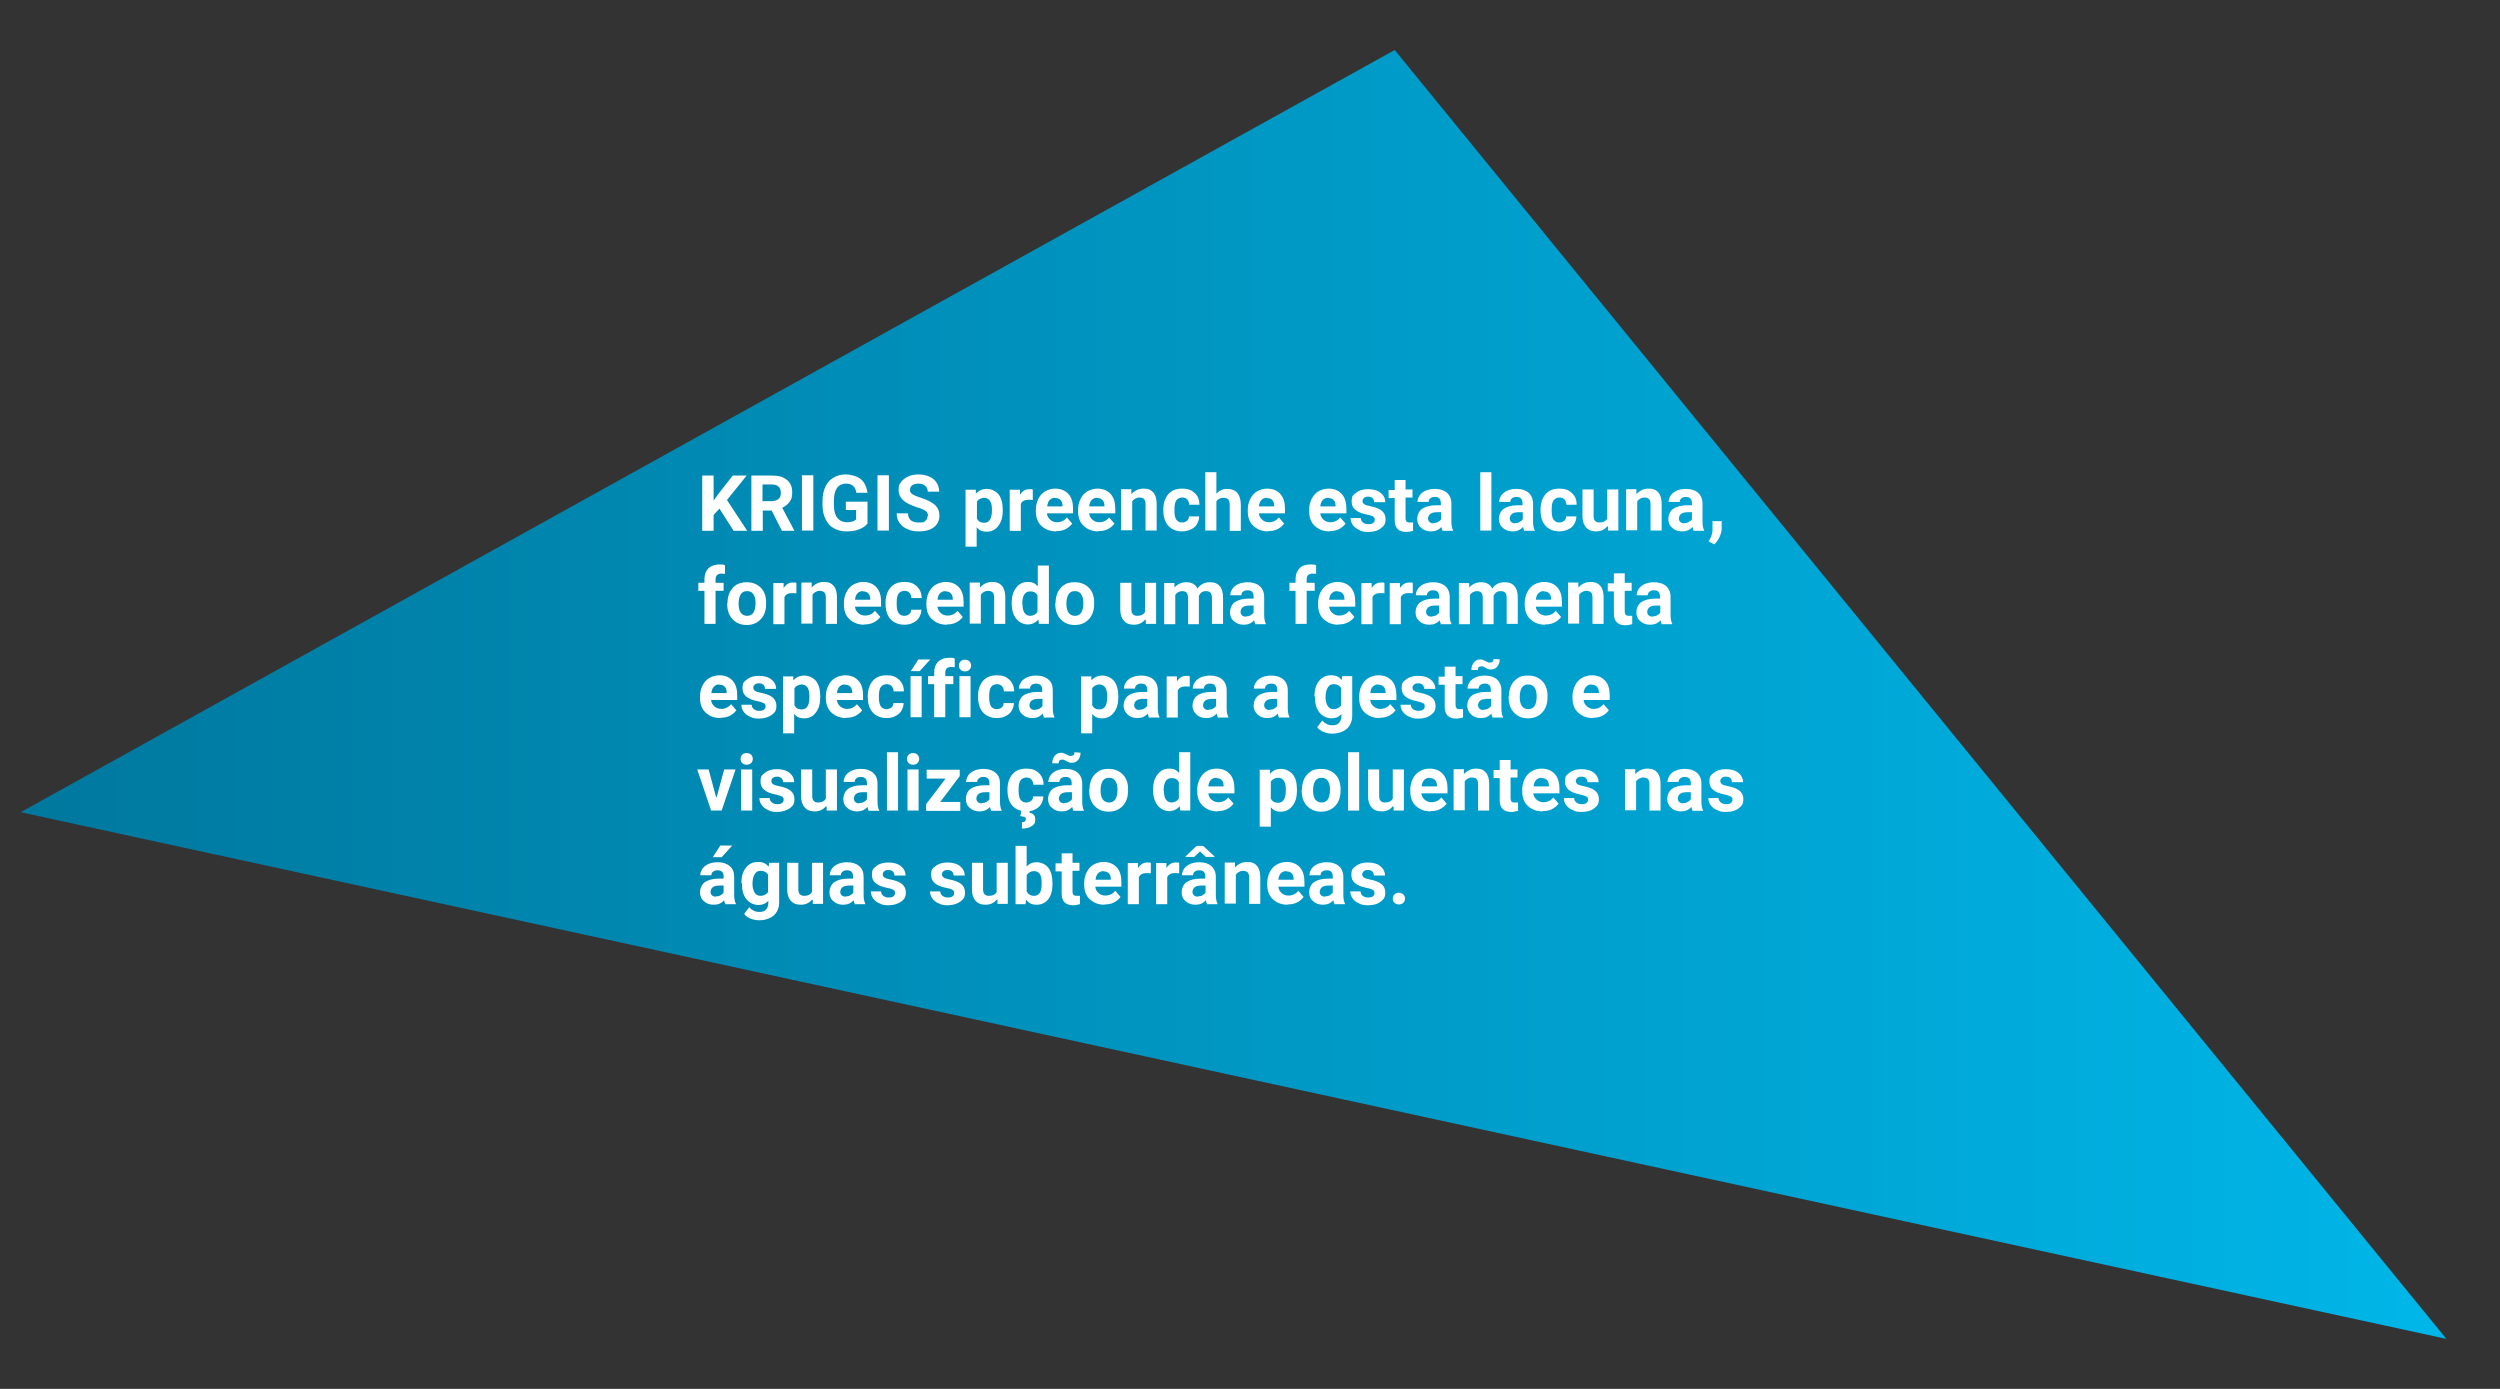 <?xml version="1.0" encoding="UTF-8"?>
<svg id="Calque_1" xmlns="http://www.w3.org/2000/svg" xmlns:xlink="http://www.w3.org/1999/xlink" version="1.1" viewBox="0 0 900 500">
  <rect x="0" y="0" width="900" height="500" fill="#333333" stroke="none"/>
  <!-- Generator: Adobe Illustrator 29.0.0, SVG Export Plug-In . SVG Version: 2.1.0 Build 186)  -->
  <defs>
    <style>
      .st0 {
        fill: #fff;
      }

      .st1 {
        fill: url(#Dégradé_sans_nom);
      }
    </style>
    <linearGradient id="Dégradé_sans_nom" data-name="Dégradé sans nom" x1="7.4" y1="-76" x2="880.7" y2="-76" gradientTransform="translate(0 326)" gradientUnits="userSpaceOnUse">
      <stop offset="0" stop-color="#00789e"/>
      <stop offset="1" stop-color="#00b6e8"/>
    </linearGradient>
  </defs>
  <polygon class="st1" points="502.1 18 7.4 292.4 880.7 482 502.1 18"/>
  <g>
    <path class="st0" d="M259,183.1l-2.1,2.3v5.7h-4.1v-19.9h4.1v9l1.8-2.5,5.1-6.5h5l-7.1,8.8,7.3,11.1h-4.9l-5.1-8Z"/>
    <path class="st0" d="M277.9,183.8h-3.3v7.3h-4.1v-19.9h7.4c2.4,0,4.2.5,5.4,1.6,1.3,1,1.9,2.5,1.9,4.4s-.3,2.5-.9,3.4c-.6.9-1.5,1.6-2.7,2.2l4.3,8.1v.2h-4.4l-3.7-7.3ZM274.6,180.4h3.3c1,0,1.8-.3,2.4-.8.6-.5.8-1.2.8-2.2s-.3-1.7-.8-2.2c-.5-.5-1.4-.8-2.5-.8h-3.3v6Z"/>
    <path class="st0" d="M292.8,191h-4.1v-19.9h4.1v19.9Z"/>
    <path class="st0" d="M312.3,188.5c-.7.9-1.8,1.6-3.1,2.1-1.3.5-2.8.7-4.5.7s-3.2-.4-4.5-1.1-2.3-1.8-3-3.3c-.7-1.4-1.1-3.1-1.1-5v-1.4c0-2,.3-3.7,1-5.2.7-1.5,1.6-2.6,2.9-3.3,1.3-.8,2.7-1.2,4.4-1.2s4.2.6,5.5,1.7c1.3,1.1,2.1,2.8,2.4,4.9h-4c-.2-1.1-.6-2-1.2-2.5-.6-.5-1.5-.8-2.6-.8s-2.5.5-3.2,1.6c-.7,1-1.1,2.6-1.1,4.7v1.3c0,2.1.4,3.7,1.2,4.7s2,1.6,3.5,1.6,2.6-.3,3.3-1v-3.4h-3.7v-3h7.8v7.9Z"/>
    <path class="st0" d="M320,191h-4.1v-19.9h4.1v19.9Z"/>
    <path class="st0" d="M334.1,185.8c0-.8-.3-1.4-.8-1.8-.5-.4-1.5-.9-3-1.3-1.4-.5-2.5-.9-3.4-1.4-2.3-1.2-3.4-2.9-3.4-4.9s.3-2,.9-2.9c.6-.8,1.5-1.5,2.6-2,1.1-.5,2.4-.7,3.8-.7s2.7.3,3.8.8c1.1.5,2,1.2,2.6,2.2.6.9.9,2,.9,3.2h-4.1c0-.9-.3-1.6-.9-2.1s-1.4-.8-2.4-.8-1.8.2-2.3.6c-.6.4-.8,1-.8,1.7s.3,1.2,1,1.6c.7.4,1.6.8,2.9,1.2,2.3.7,4,1.6,5.1,2.6s1.6,2.3,1.6,3.9-.7,3.1-2,4.1c-1.3,1-3.1,1.5-5.3,1.5s-2.9-.3-4.2-.8-2.2-1.3-2.9-2.3c-.7-1-1-2.1-1-3.4h4.1c0,2.2,1.3,3.3,3.9,3.3s1.7-.2,2.3-.6.8-1,.8-1.7Z"/>
    <path class="st0" d="M361,183.8c0,2.3-.5,4.1-1.6,5.5-1,1.4-2.4,2.1-4.2,2.1s-2.7-.5-3.6-1.6v7h-4v-20.5h3.7v1.4c1.1-1.1,2.3-1.7,3.9-1.7s3.2.7,4.3,2c1,1.3,1.5,3.2,1.5,5.6v.2ZM357.1,183.5c0-1.4-.2-2.4-.7-3.2-.5-.7-1.2-1.1-2.1-1.1s-2.1.5-2.6,1.4v6.1c.5,1,1.3,1.5,2.6,1.5,1.9,0,2.8-1.5,2.8-4.6Z"/>
    <path class="st0" d="M371.8,180c-.5,0-1-.1-1.4-.1-1.5,0-2.5.5-2.9,1.5v9.7h-4v-14.8h3.7v1.8c.9-1.4,2-2,3.4-2s.8,0,1.2.2v3.8Z"/>
    <path class="st0" d="M380.2,191.3c-2.2,0-3.9-.7-5.3-2-1.4-1.3-2-3.1-2-5.3v-.4c0-1.5.3-2.8.9-4,.6-1.2,1.4-2.1,2.4-2.7,1.1-.6,2.3-1,3.6-1,2,0,3.6.6,4.8,1.9,1.2,1.3,1.7,3.1,1.7,5.4v1.6h-9.4c.1,1,.5,1.7,1.2,2.3.6.6,1.5.9,2.4.9,1.5,0,2.7-.6,3.6-1.7l1.9,2.2c-.6.8-1.4,1.5-2.4,2s-2.1.7-3.4.7ZM379.8,179.2c-.8,0-1.4.3-1.9.8-.5.5-.8,1.3-.9,2.3h5.5v-.3c0-.9-.3-1.6-.7-2-.5-.5-1.1-.7-1.9-.7Z"/>
    <path class="st0" d="M395.4,191.3c-2.2,0-3.9-.7-5.3-2-1.4-1.3-2-3.1-2-5.3v-.4c0-1.5.3-2.8.9-4,.6-1.2,1.4-2.1,2.4-2.7,1.1-.6,2.3-1,3.6-1,2,0,3.6.6,4.8,1.9,1.2,1.3,1.7,3.1,1.7,5.4v1.6h-9.4c.1,1,.5,1.7,1.2,2.3.6.6,1.5.9,2.4.9,1.5,0,2.7-.6,3.6-1.7l1.9,2.2c-.6.8-1.4,1.5-2.4,2s-2.1.7-3.4.7ZM394.9,179.2c-.8,0-1.4.3-1.9.8-.5.5-.8,1.3-.9,2.3h5.5v-.3c0-.9-.3-1.6-.7-2-.5-.5-1.1-.7-1.9-.7Z"/>
    <path class="st0" d="M407.3,176.2v1.7c1.2-1.3,2.6-2,4.4-2s2.7.5,3.5,1.4c.8.9,1.2,2.3,1.2,4.1v9.6h-4v-9.5c0-.8-.2-1.4-.5-1.8-.4-.4-1-.6-1.8-.6s-1.9.5-2.5,1.4v10.4h-4v-14.8h3.7Z"/>
    <path class="st0" d="M425.5,188.1c.7,0,1.3-.2,1.8-.6.5-.4.7-.9.7-1.6h3.7c0,1-.3,1.9-.8,2.8s-1.3,1.5-2.2,1.9-2,.7-3.1.7c-2.1,0-3.8-.7-5-2-1.2-1.3-1.8-3.2-1.8-5.6v-.3c0-2.3.6-4.1,1.8-5.5,1.2-1.4,2.9-2,5-2s3.3.5,4.5,1.6,1.7,2.5,1.7,4.2h-3.7c0-.8-.3-1.4-.7-1.9s-1.1-.7-1.8-.7-1.6.3-2.1,1-.7,1.8-.7,3.3v.4c0,1.5.2,2.6.7,3.3s1.2,1,2.1,1Z"/>
    <path class="st0" d="M437.8,177.9c1-1.3,2.4-1.9,4-1.9,3.2,0,4.8,1.9,4.9,5.6v9.5h-4v-9.4c0-.8-.2-1.5-.5-1.9-.4-.4-1-.6-1.8-.6s-2,.4-2.5,1.3v10.5h-4v-21h4v7.8Z"/>
    <path class="st0" d="M456.5,191.3c-2.2,0-3.9-.7-5.3-2-1.4-1.3-2-3.1-2-5.3v-.4c0-1.5.3-2.8.9-4,.6-1.2,1.4-2.1,2.4-2.7,1.1-.6,2.3-1,3.6-1,2,0,3.6.6,4.8,1.9,1.2,1.3,1.7,3.1,1.7,5.4v1.6h-9.4c.1,1,.5,1.7,1.2,2.3.6.6,1.5.9,2.4.9,1.5,0,2.7-.6,3.6-1.7l1.9,2.2c-.6.8-1.4,1.5-2.4,2s-2.1.7-3.4.7ZM456,179.2c-.8,0-1.4.3-1.9.8-.5.5-.8,1.3-.9,2.3h5.5v-.3c0-.9-.3-1.6-.7-2-.5-.5-1.1-.7-1.9-.7Z"/>
    <path class="st0" d="M478.6,191.3c-2.2,0-3.9-.7-5.3-2-1.4-1.3-2-3.1-2-5.3v-.4c0-1.5.3-2.8.9-4,.6-1.2,1.4-2.1,2.4-2.7,1.1-.6,2.3-1,3.6-1,2,0,3.6.6,4.8,1.9,1.2,1.3,1.7,3.1,1.7,5.4v1.6h-9.4c.1,1,.5,1.7,1.2,2.3.6.6,1.5.9,2.4.9,1.5,0,2.7-.6,3.6-1.7l1.9,2.2c-.6.8-1.4,1.5-2.4,2s-2.1.7-3.4.7ZM478.1,179.2c-.8,0-1.4.3-1.9.8-.5.5-.8,1.3-.9,2.3h5.5v-.3c0-.9-.3-1.6-.7-2-.5-.5-1.1-.7-1.9-.7Z"/>
    <path class="st0" d="M494.9,187c0-.5-.2-.9-.7-1.1-.5-.3-1.2-.5-2.3-.7-3.5-.7-5.3-2.2-5.3-4.5s.5-2.4,1.6-3.3c1.1-.9,2.5-1.3,4.3-1.3s3.4.4,4.5,1.3c1.1.9,1.7,2,1.7,3.4h-4c0-.6-.2-1-.5-1.4s-.9-.6-1.7-.6-1.2.2-1.5.5-.5.7-.5,1.1.2.8.6,1.1c.4.3,1.1.5,2.1.7,1,.2,1.8.4,2.5.7,2.1.8,3.1,2.1,3.1,4s-.6,2.4-1.7,3.3-2.7,1.3-4.5,1.3-2.3-.2-3.3-.7-1.7-1-2.3-1.8c-.5-.8-.8-1.6-.8-2.5h3.7c0,.7.3,1.2.8,1.6.5.4,1.1.6,1.9.6s1.3-.1,1.7-.4.6-.7.6-1.1Z"/>
    <path class="st0" d="M506,172.6v3.6h2.5v2.9h-2.5v7.4c0,.5.1.9.3,1.2.2.2.6.4,1.2.4s.8,0,1.2,0v3c-.8.2-1.6.4-2.4.4-2.8,0-4.2-1.4-4.2-4.2v-8h-2.2v-2.9h2.2v-3.6h4Z"/>
    <path class="st0" d="M519.3,191c-.2-.4-.3-.8-.4-1.3-1,1.1-2.2,1.6-3.7,1.6s-2.7-.4-3.6-1.3c-1-.8-1.4-1.9-1.4-3.2s.6-2.8,1.7-3.6c1.2-.8,2.8-1.3,5-1.3h1.8v-.8c0-.7-.2-1.2-.5-1.6s-.9-.6-1.7-.6-1.2.2-1.6.5c-.4.3-.6.8-.6,1.3h-4c0-.9.3-1.6.8-2.4.5-.7,1.3-1.3,2.2-1.7,1-.4,2.1-.6,3.3-.6,1.8,0,3.3.5,4.3,1.4s1.6,2.2,1.6,3.9v6.4c0,1.4.2,2.5.6,3.2v.2h-4ZM516.1,188.3c.6,0,1.1-.1,1.6-.4s.9-.6,1.1-1v-2.5h-1.5c-2,0-3,.7-3.2,2.1v.2c0,.5.2.9.5,1.2.3.3.8.5,1.4.5Z"/>
    <path class="st0" d="M536.9,191h-4v-21h4v21Z"/>
    <path class="st0" d="M548.7,191c-.2-.4-.3-.8-.4-1.3-1,1.1-2.2,1.6-3.7,1.6s-2.7-.4-3.6-1.3c-1-.8-1.4-1.9-1.4-3.2s.6-2.8,1.7-3.6c1.2-.8,2.8-1.3,5-1.3h1.8v-.8c0-.7-.2-1.2-.5-1.6s-.9-.6-1.7-.6-1.2.2-1.6.5c-.4.3-.6.8-.6,1.3h-4c0-.9.3-1.6.8-2.4.5-.7,1.3-1.3,2.2-1.7,1-.4,2.1-.6,3.3-.6,1.8,0,3.3.5,4.3,1.4s1.6,2.2,1.6,3.9v6.4c0,1.4.2,2.5.6,3.2v.2h-4ZM545.5,188.3c.6,0,1.1-.1,1.6-.4s.9-.6,1.1-1v-2.5h-1.5c-2,0-3,.7-3.2,2.1v.2c0,.5.2.9.5,1.2.3.3.8.5,1.4.5Z"/>
    <path class="st0" d="M561.3,188.1c.7,0,1.3-.2,1.8-.6.5-.4.7-.9.7-1.6h3.7c0,1-.3,1.9-.8,2.8s-1.3,1.5-2.2,1.9-2,.7-3.1.7c-2.1,0-3.8-.7-5-2-1.2-1.3-1.8-3.2-1.8-5.6v-.3c0-2.3.6-4.1,1.8-5.5,1.2-1.4,2.9-2,5-2s3.3.5,4.5,1.6,1.7,2.5,1.7,4.2h-3.7c0-.8-.3-1.4-.7-1.9s-1.1-.7-1.8-.7-1.6.3-2.1,1-.7,1.8-.7,3.3v.4c0,1.5.2,2.6.7,3.3s1.2,1,2.1,1Z"/>
    <path class="st0" d="M578.6,189.5c-1,1.2-2.3,1.8-4,1.8s-2.8-.5-3.6-1.4c-.8-.9-1.3-2.2-1.3-4v-9.7h4v9.6c0,1.5.7,2.3,2.1,2.3s2.3-.5,2.8-1.4v-10.5h4v14.8h-3.7v-1.5Z"/>
    <path class="st0" d="M589.1,176.2v1.7c1.2-1.3,2.6-2,4.4-2s2.7.5,3.5,1.4c.8.9,1.2,2.3,1.2,4.1v9.6h-4v-9.5c0-.8-.2-1.4-.5-1.8-.4-.4-1-.6-1.8-.6s-1.9.5-2.5,1.4v10.4h-4v-14.8h3.7Z"/>
    <path class="st0" d="M609.7,191c-.2-.4-.3-.8-.4-1.3-1,1.1-2.2,1.6-3.7,1.6s-2.7-.4-3.6-1.3c-1-.8-1.4-1.9-1.4-3.2s.6-2.8,1.7-3.6c1.2-.8,2.8-1.3,5-1.3h1.8v-.8c0-.7-.2-1.2-.5-1.6s-.9-.6-1.7-.6-1.2.2-1.6.5c-.4.3-.6.8-.6,1.3h-4c0-.9.3-1.6.8-2.4.5-.7,1.3-1.3,2.2-1.7,1-.4,2.1-.6,3.3-.6,1.8,0,3.3.5,4.3,1.4s1.6,2.2,1.6,3.9v6.4c0,1.4.2,2.5.6,3.2v.2h-4ZM606.4,188.3c.6,0,1.1-.1,1.6-.4s.9-.6,1.1-1v-2.5h-1.5c-2,0-3,.7-3.2,2.1v.2c0,.5.2.9.5,1.2.3.3.8.5,1.4.5Z"/>
    <path class="st0" d="M617.2,196l-2.1-1.1.5-.9c.6-1.1.9-2.2.9-3.3v-3.1h3.3v2.7c0,1-.3,2-.8,3.1-.5,1-1.1,1.9-1.9,2.6Z"/>
    <path class="st0" d="M253.6,224.6v-11.9h-2.2v-2.9h2.2v-1.3c0-1.7.5-2.9,1.4-3.9,1-.9,2.3-1.4,4-1.4s1.2,0,2,.3v3.1c-.4,0-.8-.1-1.2-.1-1.5,0-2.2.7-2.2,2.1v1.2h2.9v2.9h-2.9v11.9h-4Z"/>
    <path class="st0" d="M261.9,217.1c0-1.5.3-2.8.8-3.9.6-1.1,1.4-2,2.4-2.7,1.1-.6,2.3-.9,3.7-.9,2,0,3.6.6,4.9,1.8,1.3,1.2,2,2.9,2.1,5v1c0,2.3-.6,4.1-1.9,5.5-1.3,1.4-3,2.1-5.1,2.1s-3.8-.7-5.1-2.1-1.9-3.2-1.9-5.6v-.2ZM265.9,217.4c0,1.4.3,2.5.8,3.2.5.7,1.3,1.1,2.3,1.1s1.7-.4,2.2-1.1c.5-.7.8-1.9.8-3.5s-.3-2.4-.8-3.2c-.5-.8-1.3-1.1-2.3-1.1s-1.7.4-2.2,1.1c-.5.8-.8,1.9-.8,3.5Z"/>
    <path class="st0" d="M286.7,213.6c-.5,0-1-.1-1.4-.1-1.5,0-2.5.5-2.9,1.5v9.7h-4v-14.8h3.7v1.8c.9-1.4,2-2,3.4-2s.8,0,1.2.2v3.8Z"/>
    <path class="st0" d="M292.2,209.8v1.7c1.2-1.3,2.6-2,4.4-2s2.7.5,3.5,1.4c.8.9,1.2,2.3,1.2,4.1v9.6h-4v-9.5c0-.8-.2-1.4-.5-1.8-.4-.4-1-.6-1.8-.6s-1.9.5-2.5,1.4v10.4h-4v-14.8h3.7Z"/>
    <path class="st0" d="M311.1,224.9c-2.2,0-3.9-.7-5.3-2-1.4-1.3-2-3.1-2-5.3v-.4c0-1.5.3-2.8.9-4,.6-1.2,1.4-2.1,2.4-2.7,1.1-.6,2.3-1,3.6-1,2,0,3.6.6,4.8,1.9,1.2,1.3,1.7,3.1,1.7,5.4v1.6h-9.4c.1,1,.5,1.7,1.2,2.3.6.6,1.5.9,2.4.9,1.5,0,2.7-.6,3.6-1.7l1.9,2.2c-.6.8-1.4,1.5-2.4,2s-2.1.7-3.4.7ZM310.6,212.8c-.8,0-1.4.3-1.9.8-.5.5-.8,1.3-.9,2.3h5.5v-.3c0-.9-.3-1.6-.7-2-.5-.5-1.1-.7-1.9-.7Z"/>
    <path class="st0" d="M325.5,221.7c.7,0,1.3-.2,1.8-.6.5-.4.7-.9.7-1.6h3.7c0,1-.3,1.9-.8,2.8-.5.8-1.3,1.5-2.2,1.9-.9.5-2,.7-3.1.7-2.1,0-3.8-.7-5-2-1.2-1.3-1.8-3.2-1.8-5.6v-.3c0-2.3.6-4.1,1.8-5.5,1.2-1.4,2.9-2,5-2s3.3.5,4.5,1.6c1.1,1.1,1.7,2.5,1.7,4.2h-3.7c0-.8-.3-1.4-.7-1.9-.5-.5-1.1-.7-1.8-.7s-1.6.3-2.1,1c-.5.7-.7,1.8-.7,3.3v.4c0,1.5.2,2.6.7,3.3s1.2,1,2.1,1Z"/>
    <path class="st0" d="M340.8,224.9c-2.2,0-3.9-.7-5.3-2-1.4-1.3-2-3.1-2-5.3v-.4c0-1.5.3-2.8.9-4,.6-1.2,1.4-2.1,2.4-2.7,1.1-.6,2.3-1,3.6-1,2,0,3.6.6,4.8,1.9,1.2,1.3,1.7,3.1,1.7,5.4v1.6h-9.4c.1,1,.5,1.7,1.2,2.3.6.6,1.5.9,2.4.9,1.5,0,2.7-.6,3.6-1.7l1.9,2.2c-.6.8-1.4,1.5-2.4,2s-2.1.7-3.4.7ZM340.3,212.8c-.8,0-1.4.3-1.9.8-.5.5-.8,1.3-.9,2.3h5.5v-.3c0-.9-.3-1.6-.7-2-.5-.5-1.1-.7-1.9-.7Z"/>
    <path class="st0" d="M352.8,209.8v1.7c1.2-1.3,2.6-2,4.4-2s2.7.5,3.5,1.4c.8.9,1.2,2.3,1.2,4.1v9.6h-4v-9.5c0-.8-.2-1.4-.5-1.8-.4-.4-1-.6-1.8-.6s-1.9.5-2.5,1.4v10.4h-4v-14.8h3.7Z"/>
    <path class="st0" d="M364.2,217.1c0-2.3.5-4.1,1.6-5.5,1-1.4,2.4-2.1,4.2-2.1s2.6.5,3.6,1.6v-7.5h4v21h-3.6l-.2-1.6c-1,1.2-2.3,1.8-3.8,1.8s-3.1-.7-4.2-2.1c-1.1-1.4-1.6-3.3-1.6-5.7ZM368.1,217.4c0,1.4.2,2.5.7,3.2.5.7,1.2,1.1,2.1,1.1s2.1-.5,2.6-1.5v-5.8c-.5-1-1.3-1.5-2.6-1.5-1.9,0-2.9,1.5-2.9,4.6Z"/>
    <path class="st0" d="M380,217.1c0-1.5.3-2.8.8-3.9s1.4-2,2.4-2.7,2.3-.9,3.7-.9c2,0,3.6.6,4.9,1.8,1.3,1.2,2,2.9,2.1,5v1c0,2.3-.6,4.1-1.9,5.5-1.3,1.4-3,2.1-5.1,2.1s-3.8-.7-5.1-2.1-1.9-3.2-1.9-5.6v-.2ZM383.9,217.4c0,1.4.3,2.5.8,3.2.5.7,1.3,1.1,2.3,1.1s1.7-.4,2.2-1.1c.5-.7.8-1.9.8-3.5s-.3-2.4-.8-3.2c-.5-.8-1.3-1.1-2.3-1.1s-1.7.4-2.2,1.1c-.5.8-.8,1.9-.8,3.5Z"/>
    <path class="st0" d="M412.2,223.1c-1,1.2-2.3,1.8-4,1.8s-2.8-.5-3.6-1.4c-.8-.9-1.3-2.2-1.3-4v-9.7h4v9.6c0,1.5.7,2.3,2.1,2.3s2.3-.5,2.8-1.4v-10.5h4v14.8h-3.7v-1.5Z"/>
    <path class="st0" d="M422.8,209.8v1.7c1.2-1.3,2.6-1.9,4.4-1.9s3.2.8,3.9,2.3c1-1.5,2.5-2.3,4.4-2.3s2.8.5,3.6,1.4c.8.9,1.2,2.3,1.2,4.2v9.4h-4v-9.4c0-.8-.2-1.5-.5-1.8-.3-.4-.9-.6-1.7-.6-1.2,0-2,.6-2.5,1.7v10.2s-3.9,0-3.9,0v-9.4c0-.9-.2-1.5-.5-1.9s-.9-.6-1.7-.6-1.9.5-2.4,1.4v10.5h-4v-14.8h3.7Z"/>
    <path class="st0" d="M451.9,224.6c-.2-.4-.3-.8-.4-1.3-1,1.1-2.2,1.6-3.7,1.6s-2.7-.4-3.6-1.3c-1-.8-1.4-1.9-1.4-3.2s.6-2.8,1.7-3.6c1.2-.8,2.8-1.3,5-1.3h1.8v-.8c0-.7-.2-1.2-.5-1.6s-.9-.6-1.7-.6-1.2.2-1.6.5c-.4.3-.6.8-.6,1.3h-4c0-.9.3-1.6.8-2.4.5-.7,1.3-1.3,2.2-1.7,1-.4,2.1-.6,3.3-.6,1.8,0,3.3.5,4.3,1.4s1.6,2.2,1.6,3.9v6.4c0,1.4.2,2.5.6,3.2v.2h-4ZM448.6,221.9c.6,0,1.1-.1,1.6-.4.5-.3.9-.6,1.1-1v-2.5h-1.5c-2,0-3,.7-3.2,2.1v.2c0,.5.2.9.5,1.2.3.3.8.5,1.4.5Z"/>
    <path class="st0" d="M466.4,224.6v-11.9h-2.2v-2.9h2.2v-1.3c0-1.7.5-2.9,1.4-3.9s2.3-1.4,4-1.4,1.2,0,2,.3v3.1c-.4,0-.8-.1-1.2-.1-1.5,0-2.2.7-2.2,2.1v1.2h2.9v2.9h-2.9v11.9h-4Z"/>
    <path class="st0" d="M481.8,224.9c-2.2,0-3.9-.7-5.3-2-1.4-1.3-2-3.1-2-5.3v-.4c0-1.5.3-2.8.9-4,.6-1.2,1.4-2.1,2.4-2.7,1.1-.6,2.3-1,3.6-1,2,0,3.6.6,4.8,1.9,1.2,1.3,1.7,3.1,1.7,5.4v1.6h-9.4c.1,1,.5,1.7,1.2,2.3.6.6,1.5.9,2.4.9,1.5,0,2.7-.6,3.6-1.7l1.9,2.2c-.6.8-1.4,1.5-2.4,2s-2.1.7-3.4.7ZM481.3,212.8c-.8,0-1.4.3-1.9.8-.5.5-.8,1.3-.9,2.3h5.5v-.3c0-.9-.3-1.6-.7-2-.5-.5-1.1-.7-1.9-.7Z"/>
    <path class="st0" d="M498.4,213.6c-.5,0-1-.1-1.4-.1-1.5,0-2.5.5-2.9,1.5v9.7h-4v-14.8h3.7v1.8c.9-1.4,2-2,3.4-2s.8,0,1.2.2v3.8Z"/>
    <path class="st0" d="M508.6,213.6c-.5,0-1-.1-1.4-.1-1.5,0-2.5.5-2.9,1.5v9.7h-4v-14.8h3.7v1.8c.9-1.4,2-2,3.4-2s.8,0,1.2.2v3.8Z"/>
    <path class="st0" d="M518.7,224.6c-.2-.4-.3-.8-.4-1.3-1,1.1-2.2,1.6-3.7,1.6s-2.7-.4-3.6-1.3c-1-.8-1.4-1.9-1.4-3.2s.6-2.8,1.7-3.6c1.2-.8,2.8-1.3,5-1.3h1.8v-.8c0-.7-.2-1.2-.5-1.6s-.9-.6-1.7-.6-1.2.2-1.6.5c-.4.3-.6.8-.6,1.3h-4c0-.9.3-1.6.8-2.4.5-.7,1.3-1.3,2.2-1.7,1-.4,2.1-.6,3.3-.6,1.8,0,3.3.5,4.3,1.4s1.6,2.2,1.6,3.9v6.4c0,1.4.2,2.5.6,3.2v.2h-4ZM515.4,221.9c.6,0,1.1-.1,1.6-.4s.9-.6,1.1-1v-2.5h-1.5c-2,0-3,.7-3.2,2.1v.2c0,.5.2.9.5,1.2.3.3.8.5,1.4.5Z"/>
    <path class="st0" d="M528.9,209.8v1.7c1.2-1.3,2.6-1.9,4.4-1.9s3.2.8,3.9,2.3c1-1.5,2.5-2.3,4.4-2.3s2.8.5,3.6,1.4c.8.9,1.2,2.3,1.2,4.2v9.4h-4v-9.4c0-.8-.2-1.5-.5-1.8-.3-.4-.9-.6-1.7-.6-1.2,0-2,.6-2.5,1.7v10.2s-3.9,0-3.9,0v-9.4c0-.9-.2-1.5-.5-1.9s-.9-.6-1.7-.6-1.9.5-2.4,1.4v10.5h-4v-14.8h3.7Z"/>
    <path class="st0" d="M556.2,224.9c-2.2,0-3.9-.7-5.3-2-1.4-1.3-2-3.1-2-5.3v-.4c0-1.5.3-2.8.9-4,.6-1.2,1.4-2.1,2.4-2.7,1.1-.6,2.3-1,3.6-1,2,0,3.6.6,4.8,1.9,1.2,1.3,1.7,3.1,1.7,5.4v1.6h-9.4c.1,1,.5,1.7,1.2,2.3.6.6,1.5.9,2.4.9,1.5,0,2.7-.6,3.6-1.7l1.9,2.2c-.6.8-1.4,1.5-2.4,2s-2.1.7-3.4.7ZM555.7,212.8c-.8,0-1.4.3-1.9.8-.5.5-.8,1.3-.9,2.3h5.5v-.3c0-.9-.3-1.6-.7-2-.5-.5-1.1-.7-1.9-.7Z"/>
    <path class="st0" d="M568.2,209.8v1.7c1.2-1.3,2.6-2,4.4-2s2.7.5,3.5,1.4c.8.9,1.2,2.3,1.2,4.1v9.6h-4v-9.5c0-.8-.2-1.4-.5-1.8-.4-.4-1-.6-1.8-.6s-1.9.5-2.5,1.4v10.4h-4v-14.8h3.7Z"/>
    <path class="st0" d="M584.9,206.2v3.6h2.5v2.9h-2.5v7.4c0,.5.1.9.3,1.2.2.2.6.4,1.2.4s.8,0,1.2,0v3c-.8.2-1.6.4-2.4.4-2.8,0-4.2-1.4-4.2-4.2v-8h-2.2v-2.9h2.2v-3.6h4Z"/>
    <path class="st0" d="M598.2,224.6c-.2-.4-.3-.8-.4-1.3-1,1.1-2.2,1.6-3.7,1.6s-2.7-.4-3.6-1.3c-1-.8-1.4-1.9-1.4-3.2s.6-2.8,1.7-3.6c1.2-.8,2.8-1.3,5-1.3h1.8v-.8c0-.7-.2-1.2-.5-1.6s-.9-.6-1.7-.6-1.2.2-1.6.5c-.4.3-.6.8-.6,1.3h-4c0-.9.3-1.6.8-2.4.5-.7,1.3-1.3,2.2-1.7,1-.4,2.1-.6,3.3-.6,1.8,0,3.3.5,4.3,1.4s1.6,2.2,1.6,3.9v6.4c0,1.4.2,2.5.6,3.2v.2h-4ZM595,221.9c.6,0,1.1-.1,1.6-.4s.9-.6,1.1-1v-2.5h-1.5c-2,0-3,.7-3.2,2.1v.2c0,.5.2.9.5,1.2.3.3.8.5,1.4.5Z"/>
    <path class="st0" d="M259.3,258.5c-2.2,0-3.9-.7-5.3-2-1.4-1.3-2-3.1-2-5.3v-.4c0-1.5.3-2.8.9-4,.6-1.2,1.4-2.1,2.4-2.7,1.1-.6,2.3-1,3.6-1,2,0,3.6.6,4.8,1.9,1.2,1.3,1.7,3.1,1.7,5.4v1.6h-9.4c.1,1,.5,1.7,1.2,2.3s1.5.9,2.4.9c1.5,0,2.7-.6,3.6-1.7l1.9,2.2c-.6.8-1.4,1.5-2.4,2-1,.5-2.1.7-3.4.7ZM258.9,246.4c-.8,0-1.4.3-1.9.8-.5.5-.8,1.3-.9,2.3h5.5v-.3c0-.9-.3-1.6-.7-2-.5-.5-1.1-.7-1.9-.7Z"/>
    <path class="st0" d="M275.6,254.2c0-.5-.2-.9-.7-1.1s-1.2-.5-2.3-.7c-3.5-.7-5.3-2.2-5.3-4.5s.5-2.4,1.6-3.3c1.1-.9,2.5-1.3,4.3-1.3s3.4.4,4.5,1.3c1.1.9,1.7,2,1.7,3.4h-4c0-.6-.2-1-.5-1.4-.4-.4-.9-.6-1.7-.6s-1.2.2-1.5.5c-.4.3-.5.7-.5,1.1s.2.8.6,1.1c.4.3,1.1.5,2.1.7,1,.2,1.8.4,2.5.7,2.1.8,3.1,2.1,3.1,4s-.6,2.4-1.7,3.3c-1.2.8-2.7,1.3-4.5,1.3s-2.3-.2-3.3-.7c-1-.4-1.7-1-2.3-1.8s-.8-1.6-.8-2.5h3.7c0,.7.3,1.2.8,1.6.5.4,1.1.6,1.9.6s1.3-.1,1.7-.4c.4-.3.6-.7.6-1.1Z"/>
    <path class="st0" d="M295.3,251c0,2.3-.5,4.1-1.6,5.5-1,1.4-2.4,2.1-4.2,2.1s-2.7-.5-3.6-1.6v7h-4v-20.5h3.7v1.4c1.1-1.1,2.3-1.7,3.9-1.7s3.2.7,4.3,2c1,1.3,1.5,3.2,1.5,5.6v.2ZM291.4,250.7c0-1.4-.2-2.4-.7-3.2-.5-.7-1.2-1.1-2.1-1.1s-2.1.5-2.6,1.4v6.1c.5,1,1.3,1.5,2.6,1.5,1.9,0,2.8-1.5,2.8-4.6Z"/>
    <path class="st0" d="M304.6,258.5c-2.2,0-3.9-.7-5.3-2-1.4-1.3-2-3.1-2-5.3v-.4c0-1.5.3-2.8.9-4,.6-1.2,1.4-2.1,2.4-2.7,1.1-.6,2.3-1,3.6-1,2,0,3.6.6,4.8,1.9,1.2,1.3,1.7,3.1,1.7,5.4v1.6h-9.4c.1,1,.5,1.7,1.2,2.3s1.5.9,2.4.9c1.5,0,2.7-.6,3.6-1.7l1.9,2.2c-.6.8-1.4,1.5-2.4,2-1,.5-2.1.7-3.4.7ZM304.1,246.4c-.8,0-1.4.3-1.9.8-.5.5-.8,1.3-.9,2.3h5.5v-.3c0-.9-.3-1.6-.7-2-.5-.5-1.1-.7-1.9-.7Z"/>
    <path class="st0" d="M319.1,255.3c.7,0,1.3-.2,1.8-.6.5-.4.7-.9.7-1.6h3.7c0,1-.3,1.9-.8,2.8-.5.8-1.3,1.5-2.2,1.9-.9.5-2,.7-3.1.7-2.1,0-3.8-.7-5-2-1.2-1.3-1.8-3.2-1.8-5.6v-.3c0-2.3.6-4.1,1.8-5.5,1.2-1.4,2.9-2,5-2s3.3.5,4.5,1.6c1.1,1.1,1.7,2.5,1.7,4.2h-3.7c0-.8-.3-1.4-.7-1.9-.5-.5-1.1-.7-1.8-.7s-1.6.3-2.1,1c-.5.7-.7,1.8-.7,3.3v.4c0,1.5.2,2.6.7,3.3.5.7,1.2,1,2.1,1Z"/>
    <path class="st0" d="M331.8,258.2h-4v-14.8h4v14.8ZM330.6,237.4h4.3l-3.8,4.2h-3.2l2.7-4.2Z"/>
    <path class="st0" d="M336.3,258.2v-11.9h-2.2v-2.9h2.2v-1.3c0-1.7.5-2.9,1.4-3.9,1-.9,2.3-1.4,4-1.4s1.2,0,2,.3v3.1c-.4,0-.8-.1-1.2-.1-1.5,0-2.2.7-2.2,2.1v1.2h2.9v2.9h-2.9v11.9h-4Z"/>
    <path class="st0" d="M345.2,239.6c0-.6.2-1.1.6-1.5s.9-.6,1.6-.6,1.2.2,1.6.6c.4.4.6.9.6,1.5s-.2,1.1-.6,1.5c-.4.4-.9.6-1.6.6s-1.2-.2-1.6-.6c-.4-.4-.6-.9-.6-1.5ZM349.4,258.2h-4v-14.8h4v14.8Z"/>
    <path class="st0" d="M358.8,255.3c.7,0,1.3-.2,1.8-.6.5-.4.7-.9.7-1.6h3.7c0,1-.3,1.9-.8,2.8-.5.8-1.3,1.5-2.2,1.9-.9.5-2,.7-3.1.7-2.1,0-3.8-.7-5-2-1.2-1.3-1.8-3.2-1.8-5.6v-.3c0-2.3.6-4.1,1.8-5.5,1.2-1.4,2.9-2,5-2s3.3.5,4.5,1.6c1.1,1.1,1.7,2.5,1.7,4.2h-3.7c0-.8-.3-1.4-.7-1.9-.5-.5-1.1-.7-1.8-.7s-1.6.3-2.1,1c-.5.7-.7,1.8-.7,3.3v.4c0,1.5.2,2.6.7,3.3.5.7,1.2,1,2.1,1Z"/>
    <path class="st0" d="M375.8,258.2c-.2-.4-.3-.8-.4-1.3-1,1.1-2.2,1.6-3.7,1.6s-2.7-.4-3.6-1.3c-1-.8-1.4-1.9-1.4-3.2s.6-2.8,1.7-3.6,2.8-1.3,5-1.3h1.8v-.8c0-.7-.2-1.2-.5-1.6-.4-.4-.9-.6-1.7-.6s-1.2.2-1.6.5c-.4.3-.6.8-.6,1.3h-4c0-.9.3-1.6.8-2.4.5-.7,1.3-1.3,2.2-1.7,1-.4,2.1-.6,3.3-.6,1.8,0,3.3.5,4.3,1.4,1.1.9,1.6,2.2,1.6,3.9v6.4c0,1.4.2,2.5.6,3.2v.2h-4ZM372.6,255.5c.6,0,1.1-.1,1.6-.4s.9-.6,1.1-1v-2.5h-1.5c-2,0-3,.7-3.2,2.1v.2c0,.5.2.9.5,1.2.3.3.8.5,1.4.5Z"/>
    <path class="st0" d="M402.6,251c0,2.3-.5,4.1-1.6,5.5s-2.4,2.1-4.2,2.1-2.7-.5-3.6-1.6v7h-4v-20.5h3.7v1.4c1.1-1.1,2.3-1.7,3.9-1.7s3.2.7,4.3,2c1,1.3,1.5,3.2,1.5,5.6v.2ZM398.6,250.7c0-1.4-.2-2.4-.7-3.2-.5-.7-1.2-1.1-2.1-1.1s-2.1.5-2.6,1.4v6.1c.5,1,1.3,1.5,2.6,1.5,1.9,0,2.8-1.5,2.8-4.6Z"/>
    <path class="st0" d="M413.6,258.2c-.2-.4-.3-.8-.4-1.3-1,1.1-2.2,1.6-3.7,1.6s-2.7-.4-3.6-1.3-1.4-1.9-1.4-3.2.6-2.8,1.7-3.6,2.8-1.3,5-1.3h1.8v-.8c0-.7-.2-1.2-.5-1.6s-.9-.6-1.7-.6-1.2.2-1.6.5c-.4.3-.6.8-.6,1.3h-4c0-.9.3-1.6.8-2.4.5-.7,1.3-1.3,2.2-1.7,1-.4,2.1-.6,3.3-.6,1.8,0,3.3.5,4.3,1.4s1.6,2.2,1.6,3.9v6.4c0,1.4.2,2.5.6,3.2v.2h-4ZM410.3,255.5c.6,0,1.1-.1,1.6-.4s.9-.6,1.1-1v-2.5h-1.5c-2,0-3,.7-3.2,2.1v.2c0,.5.2.9.5,1.2s.8.5,1.4.5Z"/>
    <path class="st0" d="M428.3,247.2c-.5,0-1-.1-1.4-.1-1.5,0-2.5.5-2.9,1.5v9.7h-4v-14.8h3.7v1.8c.9-1.4,2-2,3.4-2s.8,0,1.2.2v3.8Z"/>
    <path class="st0" d="M438.4,258.2c-.2-.4-.3-.8-.4-1.3-1,1.1-2.2,1.6-3.7,1.6s-2.7-.4-3.6-1.3-1.4-1.9-1.4-3.2.6-2.8,1.7-3.6,2.8-1.3,5-1.3h1.8v-.8c0-.7-.2-1.2-.5-1.6s-.9-.6-1.7-.6-1.2.2-1.6.5c-.4.3-.6.8-.6,1.3h-4c0-.9.3-1.6.8-2.4.5-.7,1.3-1.3,2.2-1.7,1-.4,2.1-.6,3.3-.6,1.8,0,3.3.5,4.3,1.4s1.6,2.2,1.6,3.9v6.4c0,1.4.2,2.5.6,3.2v.2h-4ZM435.1,255.5c.6,0,1.1-.1,1.6-.4s.9-.6,1.1-1v-2.5h-1.5c-2,0-3,.7-3.2,2.1v.2c0,.5.2.9.5,1.2s.8.5,1.4.5Z"/>
    <path class="st0" d="M460.4,258.2c-.2-.4-.3-.8-.4-1.3-1,1.1-2.2,1.6-3.7,1.6s-2.7-.4-3.6-1.3-1.4-1.9-1.4-3.2.6-2.8,1.7-3.6,2.8-1.3,5-1.3h1.8v-.8c0-.7-.2-1.2-.5-1.6s-.9-.6-1.7-.6-1.2.2-1.6.5c-.4.3-.6.8-.6,1.3h-4c0-.9.3-1.6.8-2.4.5-.7,1.3-1.3,2.2-1.7,1-.4,2.1-.6,3.3-.6,1.8,0,3.3.5,4.3,1.4s1.6,2.2,1.6,3.9v6.4c0,1.4.2,2.5.6,3.2v.2h-4ZM457.1,255.5c.6,0,1.1-.1,1.6-.4s.9-.6,1.1-1v-2.5h-1.5c-2,0-3,.7-3.2,2.1v.2c0,.5.2.9.5,1.2s.8.5,1.4.5Z"/>
    <path class="st0" d="M473.2,250.7c0-2.3.5-4.1,1.6-5.5,1.1-1.4,2.5-2.1,4.4-2.1s2.9.6,3.8,1.7l.2-1.4h3.6v14.3c0,1.3-.3,2.4-.9,3.4s-1.4,1.7-2.5,2.2c-1.1.5-2.3.8-3.7.8s-2.1-.2-3.2-.6c-1-.4-1.8-1-2.3-1.7l1.8-2.4c1,1.1,2.2,1.7,3.6,1.7s1.9-.3,2.4-.8.9-1.4.9-2.4v-.8c-.9,1-2.1,1.5-3.6,1.5s-3.2-.7-4.3-2.1-1.6-3.2-1.6-5.5v-.2ZM477.2,251c0,1.3.3,2.4.8,3.2.5.8,1.3,1.1,2.2,1.1s2.1-.5,2.6-1.4v-6.2c-.5-.9-1.4-1.4-2.6-1.4s-1.7.4-2.2,1.2-.8,1.9-.8,3.5Z"/>
    <path class="st0" d="M496.6,258.5c-2.2,0-3.9-.7-5.3-2s-2-3.1-2-5.3v-.4c0-1.5.3-2.8.9-4,.6-1.2,1.4-2.1,2.4-2.7,1.1-.6,2.3-1,3.6-1,2,0,3.6.6,4.8,1.9,1.2,1.3,1.7,3.1,1.7,5.4v1.6h-9.4c.1,1,.5,1.7,1.2,2.3s1.5.9,2.4.9c1.5,0,2.7-.6,3.6-1.7l1.9,2.2c-.6.8-1.4,1.5-2.4,2-1,.5-2.1.7-3.4.7ZM496.1,246.4c-.8,0-1.4.3-1.9.8-.5.5-.8,1.3-.9,2.3h5.5v-.3c0-.9-.3-1.6-.7-2-.5-.5-1.1-.7-1.9-.7Z"/>
    <path class="st0" d="M512.9,254.2c0-.5-.2-.9-.7-1.1s-1.2-.5-2.3-.7c-3.5-.7-5.3-2.2-5.3-4.5s.5-2.4,1.6-3.3c1.1-.9,2.5-1.3,4.3-1.3s3.4.4,4.5,1.3c1.1.9,1.7,2,1.7,3.4h-4c0-.6-.2-1-.5-1.4s-.9-.6-1.7-.6-1.2.2-1.5.5-.5.7-.5,1.1.2.8.6,1.1c.4.3,1.1.5,2.1.7,1,.2,1.8.4,2.5.7,2.1.8,3.1,2.1,3.1,4s-.6,2.4-1.7,3.3-2.7,1.3-4.5,1.3-2.3-.2-3.3-.7c-1-.4-1.7-1-2.3-1.8s-.8-1.6-.8-2.5h3.7c0,.7.3,1.2.8,1.6s1.1.6,1.9.6,1.3-.1,1.7-.4.6-.7.6-1.1Z"/>
    <path class="st0" d="M524,239.8v3.6h2.5v2.9h-2.5v7.4c0,.5.1.9.3,1.2s.6.4,1.2.4.8,0,1.2,0v3c-.8.2-1.6.4-2.4.4-2.8,0-4.2-1.4-4.2-4.2v-8h-2.2v-2.9h2.2v-3.6h4Z"/>
    <path class="st0" d="M537.3,258.2c-.2-.4-.3-.8-.4-1.3-1,1.1-2.2,1.6-3.7,1.6s-2.7-.4-3.6-1.3-1.4-1.9-1.4-3.2.6-2.8,1.7-3.6,2.8-1.3,5-1.3h1.8v-.8c0-.7-.2-1.2-.5-1.6s-.9-.6-1.7-.6-1.2.2-1.6.5c-.4.3-.6.8-.6,1.3h-4c0-.9.3-1.6.8-2.4.5-.7,1.3-1.3,2.2-1.7,1-.4,2.1-.6,3.3-.6,1.8,0,3.3.5,4.3,1.4s1.6,2.2,1.6,3.9v6.4c0,1.4.2,2.5.6,3.2v.2h-4ZM539.9,237.4c0,1-.3,1.9-.9,2.6s-1.3,1-2.2,1-.7,0-.9-.1c-.3,0-.6-.2-1.1-.5-.5-.3-.8-.4-1-.5-.2,0-.4,0-.7,0s-.6.1-.8.3c-.2.2-.3.6-.3,1h-2.3c0-1.1.3-2,.9-2.7s1.3-1.1,2.2-1.1.5,0,.8.1.6.2,1.2.5c.5.3.9.4,1.1.5s.4,0,.7,0,.6-.1.8-.3c.2-.2.3-.5.3-1l2.3.2ZM534.1,255.5c.6,0,1.1-.1,1.6-.4s.9-.6,1.1-1v-2.5h-1.5c-2,0-3,.7-3.2,2.1v.2c0,.5.2.9.5,1.2s.8.5,1.4.5Z"/>
    <path class="st0" d="M543.2,250.7c0-1.5.3-2.8.8-3.9s1.4-2,2.4-2.7,2.3-.9,3.7-.9c2,0,3.6.6,4.9,1.8,1.3,1.2,2,2.9,2.1,5v1c0,2.3-.6,4.1-1.9,5.5s-3,2.1-5.1,2.1-3.8-.7-5.1-2.1-1.9-3.2-1.9-5.6v-.2ZM547.1,251c0,1.4.3,2.5.8,3.2s1.3,1.1,2.3,1.1,1.7-.4,2.2-1.1c.5-.7.8-1.9.8-3.5s-.3-2.4-.8-3.2c-.5-.8-1.3-1.1-2.3-1.1s-1.7.4-2.2,1.1c-.5.8-.8,1.9-.8,3.5Z"/>
    <path class="st0" d="M573.4,258.5c-2.2,0-3.9-.7-5.3-2s-2-3.1-2-5.3v-.4c0-1.5.3-2.8.9-4,.6-1.2,1.4-2.1,2.4-2.7,1.1-.6,2.3-1,3.6-1,2,0,3.6.6,4.8,1.9,1.2,1.3,1.7,3.1,1.7,5.4v1.6h-9.4c.1,1,.5,1.7,1.2,2.3s1.5.9,2.4.9c1.5,0,2.7-.6,3.6-1.7l1.9,2.2c-.6.8-1.4,1.5-2.4,2-1,.5-2.1.7-3.4.7ZM572.9,246.4c-.8,0-1.4.3-1.9.8-.5.5-.8,1.3-.9,2.3h5.5v-.3c0-.9-.3-1.6-.7-2-.5-.5-1.1-.7-1.9-.7Z"/>
    <path class="st0" d="M258,287l2.7-10h4.1l-5,14.8h-3.8l-5-14.8h4.1l2.7,10Z"/>
    <path class="st0" d="M266.6,273.2c0-.6.2-1.1.6-1.5s.9-.6,1.6-.6,1.2.2,1.6.6c.4.4.6.9.6,1.5s-.2,1.1-.6,1.5c-.4.4-.9.6-1.6.6s-1.2-.2-1.6-.6c-.4-.4-.6-.9-.6-1.5ZM270.8,291.8h-4v-14.8h4v14.8Z"/>
    <path class="st0" d="M282.1,287.8c0-.5-.2-.9-.7-1.1s-1.2-.5-2.3-.7c-3.5-.7-5.3-2.2-5.3-4.5s.5-2.4,1.6-3.3c1.1-.9,2.5-1.3,4.3-1.3s3.4.4,4.5,1.3c1.1.9,1.7,2,1.7,3.4h-4c0-.6-.2-1-.5-1.4-.4-.4-.9-.6-1.7-.6s-1.2.2-1.5.5c-.4.3-.5.7-.5,1.1s.2.8.6,1.1c.4.3,1.1.5,2.1.7s1.8.4,2.5.7c2.1.8,3.1,2.1,3.1,4s-.6,2.4-1.7,3.3c-1.2.8-2.7,1.3-4.5,1.3s-2.3-.2-3.3-.7c-1-.4-1.7-1-2.3-1.8s-.8-1.6-.8-2.5h3.7c0,.7.3,1.2.8,1.6.5.4,1.1.6,1.9.6s1.3-.1,1.7-.4c.4-.3.6-.7.6-1.1Z"/>
    <path class="st0" d="M297.3,290.3c-1,1.2-2.3,1.8-4,1.8s-2.8-.5-3.6-1.4-1.3-2.2-1.3-4v-9.7h4v9.6c0,1.5.7,2.3,2.1,2.3s2.3-.5,2.8-1.4v-10.5h4v14.8h-3.7v-1.5Z"/>
    <path class="st0" d="M312.7,291.8c-.2-.4-.3-.8-.4-1.3-1,1.1-2.2,1.6-3.7,1.6s-2.7-.4-3.6-1.3c-1-.8-1.4-1.9-1.4-3.2s.6-2.8,1.7-3.6,2.8-1.3,5-1.3h1.8v-.8c0-.7-.2-1.2-.5-1.6-.4-.4-.9-.6-1.7-.6s-1.2.2-1.6.5c-.4.3-.6.8-.6,1.3h-4c0-.9.3-1.6.8-2.4.5-.7,1.3-1.3,2.2-1.7,1-.4,2.1-.6,3.3-.6,1.8,0,3.3.5,4.3,1.4,1.1.9,1.6,2.2,1.6,3.9v6.4c0,1.4.2,2.5.6,3.2v.2h-4ZM309.4,289.1c.6,0,1.1-.1,1.6-.4s.9-.6,1.1-1v-2.5h-1.5c-2,0-3,.7-3.2,2.1v.2c0,.5.2.9.5,1.2.3.3.8.5,1.4.5Z"/>
    <path class="st0" d="M323.3,291.8h-4v-21h4v21Z"/>
    <path class="st0" d="M326.5,273.2c0-.6.2-1.1.6-1.5s.9-.6,1.6-.6,1.2.2,1.6.6c.4.4.6.9.6,1.5s-.2,1.1-.6,1.5c-.4.4-.9.6-1.6.6s-1.2-.2-1.6-.6c-.4-.4-.6-.9-.6-1.5ZM330.7,291.8h-4v-14.8h4v14.8Z"/>
    <path class="st0" d="M338.5,288.7h7.2v3.2h-12.3v-2.4l7-9.2h-6.8v-3.2h11.9v2.3l-7,9.3Z"/>
    <path class="st0" d="M356.8,291.8c-.2-.4-.3-.8-.4-1.3-1,1.1-2.2,1.6-3.7,1.6s-2.7-.4-3.6-1.3c-1-.8-1.4-1.9-1.4-3.2s.6-2.8,1.7-3.6,2.8-1.3,5-1.3h1.8v-.8c0-.7-.2-1.2-.5-1.6-.4-.4-.9-.6-1.7-.6s-1.2.2-1.6.5c-.4.3-.6.8-.6,1.3h-4c0-.9.3-1.6.8-2.4.5-.7,1.3-1.3,2.2-1.7,1-.4,2.1-.6,3.3-.6,1.8,0,3.3.5,4.3,1.4,1.1.9,1.6,2.2,1.6,3.9v6.4c0,1.4.2,2.5.6,3.2v.2h-4ZM353.5,289.1c.6,0,1.1-.1,1.6-.4s.9-.6,1.1-1v-2.5h-1.5c-2,0-3,.7-3.2,2.1v.2c0,.5.2.9.5,1.2.3.3.8.5,1.4.5Z"/>
    <path class="st0" d="M369.4,288.9c.7,0,1.3-.2,1.8-.6.5-.4.7-.9.7-1.6h3.7c0,1-.3,1.9-.8,2.8-.5.8-1.3,1.5-2.2,1.9-.9.5-2,.7-3.1.7-2.1,0-3.8-.7-5-2-1.2-1.3-1.8-3.2-1.8-5.6v-.3c0-2.3.6-4.1,1.8-5.5,1.2-1.4,2.9-2,5-2s3.3.5,4.5,1.6c1.1,1.1,1.7,2.5,1.7,4.2h-3.7c0-.8-.3-1.4-.7-1.9-.5-.5-1.1-.7-1.8-.7s-1.6.3-2.1,1c-.5.7-.7,1.8-.7,3.3v.4c0,1.5.2,2.6.7,3.3.5.7,1.2,1,2.1,1ZM370.8,291.8l-.2.8c1.4.2,2.1,1,2.1,2.4s-.4,1.8-1.3,2.4c-.8.6-2,.9-3.5.9v-2.3c.9,0,1.4-.4,1.4-1.1s-.2-.6-.5-.8c-.3-.1-.8-.2-1.5-.3l.4-2h3Z"/>
    <path class="st0" d="M386.4,291.8c-.2-.4-.3-.8-.4-1.3-1,1.1-2.2,1.6-3.7,1.6s-2.7-.4-3.6-1.3c-1-.8-1.4-1.9-1.4-3.2s.6-2.8,1.7-3.6,2.8-1.3,5-1.3h1.8v-.8c0-.7-.2-1.2-.5-1.6s-.9-.6-1.7-.6-1.2.2-1.6.5-.6.8-.6,1.3h-4c0-.9.3-1.6.8-2.4.5-.7,1.3-1.3,2.2-1.7,1-.4,2.1-.6,3.3-.6,1.8,0,3.3.5,4.3,1.4s1.6,2.2,1.6,3.9v6.4c0,1.4.2,2.5.6,3.2v.2h-4ZM389,271c0,1-.3,1.9-.9,2.6s-1.3,1-2.2,1-.7,0-.9-.1-.6-.2-1.1-.5-.8-.4-1-.5-.4,0-.7,0-.6.1-.8.3-.3.6-.3,1h-2.3c0-1.1.3-2,.9-2.7.6-.7,1.3-1.1,2.2-1.1s.5,0,.8.1.6.2,1.2.5.9.4,1.1.5.4,0,.7,0,.6-.1.8-.3.3-.5.3-1l2.3.2ZM383.2,289.1c.6,0,1.1-.1,1.6-.4s.9-.6,1.1-1v-2.5h-1.5c-2,0-3,.7-3.2,2.1v.2c0,.5.2.9.5,1.2s.8.5,1.4.5Z"/>
    <path class="st0" d="M392.2,284.3c0-1.5.3-2.8.8-3.9s1.4-2,2.4-2.7,2.3-.9,3.7-.9c2,0,3.6.6,4.9,1.8s2,2.9,2.1,5v1c0,2.3-.6,4.1-1.9,5.5s-3,2.1-5.1,2.1-3.8-.7-5.1-2.1-1.9-3.2-1.9-5.6v-.2ZM396.2,284.6c0,1.4.3,2.5.8,3.2s1.3,1.1,2.3,1.1,1.7-.4,2.2-1.1c.5-.7.8-1.9.8-3.5s-.3-2.4-.8-3.2c-.5-.8-1.3-1.1-2.3-1.1s-1.7.4-2.2,1.1c-.5.8-.8,1.9-.8,3.5Z"/>
    <path class="st0" d="M415.1,284.3c0-2.3.5-4.1,1.6-5.5s2.4-2.1,4.2-2.1,2.6.5,3.6,1.6v-7.5h4v21h-3.6l-.2-1.6c-1,1.2-2.3,1.8-3.8,1.8s-3.1-.7-4.2-2.1-1.6-3.3-1.6-5.7ZM419,284.6c0,1.4.2,2.5.7,3.2s1.2,1.1,2.1,1.1,2.1-.5,2.6-1.5v-5.8c-.5-1-1.3-1.5-2.6-1.5-1.9,0-2.9,1.5-2.9,4.6Z"/>
    <path class="st0" d="M438.3,292.1c-2.2,0-3.9-.7-5.3-2s-2-3.1-2-5.3v-.4c0-1.5.3-2.8.9-4s1.4-2.1,2.4-2.7,2.3-1,3.6-1c2,0,3.6.6,4.8,1.9s1.7,3.1,1.7,5.4v1.6h-9.4c.1,1,.5,1.7,1.2,2.3s1.5.9,2.4.9c1.5,0,2.7-.6,3.6-1.7l1.9,2.2c-.6.8-1.4,1.5-2.4,2-1,.5-2.1.7-3.4.7ZM437.8,280c-.8,0-1.4.3-1.9.8-.5.5-.8,1.3-.9,2.3h5.5v-.3c0-.9-.3-1.6-.7-2s-1.1-.7-1.9-.7Z"/>
    <path class="st0" d="M466.9,284.6c0,2.3-.5,4.1-1.6,5.5s-2.4,2.1-4.2,2.1-2.7-.5-3.6-1.6v7h-4v-20.5h3.7v1.4c1.1-1.1,2.3-1.7,3.9-1.7s3.2.7,4.3,2,1.5,3.2,1.5,5.6v.2ZM462.9,284.3c0-1.4-.2-2.4-.7-3.2s-1.2-1.1-2.1-1.1-2.1.5-2.6,1.4v6.1c.5,1,1.3,1.5,2.6,1.5,1.9,0,2.8-1.5,2.8-4.6Z"/>
    <path class="st0" d="M468.7,284.3c0-1.5.3-2.8.8-3.9s1.4-2,2.4-2.7,2.3-.9,3.7-.9c2,0,3.6.6,4.9,1.8s2,2.9,2.1,5v1c0,2.3-.6,4.1-1.9,5.5s-3,2.1-5.1,2.1-3.8-.7-5.1-2.1-1.9-3.2-1.9-5.6v-.2ZM472.7,284.6c0,1.4.3,2.5.8,3.2s1.3,1.1,2.3,1.1,1.7-.4,2.2-1.1c.5-.7.8-1.9.8-3.5s-.3-2.4-.8-3.2c-.5-.8-1.3-1.1-2.3-1.1s-1.7.4-2.2,1.1c-.5.8-.8,1.9-.8,3.5Z"/>
    <path class="st0" d="M489.3,291.8h-4v-21h4v21Z"/>
    <path class="st0" d="M501.4,290.3c-1,1.2-2.3,1.8-4,1.8s-2.8-.5-3.6-1.4-1.3-2.2-1.3-4v-9.7h4v9.6c0,1.5.7,2.3,2.1,2.3s2.3-.5,2.8-1.4v-10.5h4v14.8h-3.7v-1.5Z"/>
    <path class="st0" d="M515,292.1c-2.2,0-3.9-.7-5.3-2s-2-3.1-2-5.3v-.4c0-1.5.3-2.8.9-4s1.4-2.1,2.4-2.7,2.3-1,3.6-1c2,0,3.6.6,4.8,1.9s1.7,3.1,1.7,5.4v1.6h-9.4c.1,1,.5,1.7,1.2,2.3s1.5.9,2.4.9c1.5,0,2.7-.6,3.6-1.7l1.9,2.2c-.6.8-1.4,1.5-2.4,2-1,.5-2.1.7-3.4.7ZM514.6,280c-.8,0-1.4.3-1.9.8-.5.5-.8,1.3-.9,2.3h5.5v-.3c0-.9-.3-1.6-.7-2s-1.1-.7-1.9-.7Z"/>
    <path class="st0" d="M527,277v1.7c1.2-1.3,2.6-2,4.4-2s2.7.5,3.5,1.4,1.2,2.3,1.2,4.1v9.6h-4v-9.5c0-.8-.2-1.4-.5-1.8s-1-.6-1.8-.6-1.9.5-2.5,1.4v10.4h-4v-14.8h3.7Z"/>
    <path class="st0" d="M543.8,273.4v3.6h2.5v2.9h-2.5v7.4c0,.5.1.9.3,1.2s.6.4,1.2.4.8,0,1.2,0v3c-.8.2-1.6.4-2.4.4-2.8,0-4.2-1.4-4.2-4.2v-8h-2.2v-2.9h2.2v-3.6h4Z"/>
    <path class="st0" d="M555.3,292.1c-2.2,0-3.9-.7-5.3-2s-2-3.1-2-5.3v-.4c0-1.5.3-2.8.9-4s1.4-2.1,2.4-2.7,2.3-1,3.6-1c2,0,3.6.6,4.8,1.9s1.7,3.1,1.7,5.4v1.6h-9.4c.1,1,.5,1.7,1.2,2.3s1.5.9,2.4.9c1.5,0,2.7-.6,3.6-1.7l1.9,2.2c-.6.8-1.4,1.5-2.4,2-1,.5-2.1.7-3.4.7ZM554.9,280c-.8,0-1.4.3-1.9.8-.5.5-.8,1.3-.9,2.3h5.5v-.3c0-.9-.3-1.6-.7-2s-1.1-.7-1.9-.7Z"/>
    <path class="st0" d="M571.7,287.8c0-.5-.2-.9-.7-1.1s-1.2-.5-2.3-.7c-3.5-.7-5.3-2.2-5.3-4.5s.5-2.4,1.6-3.3,2.5-1.3,4.3-1.3,3.4.4,4.5,1.3,1.7,2,1.7,3.4h-4c0-.6-.2-1-.5-1.4s-.9-.6-1.7-.6-1.2.2-1.5.5-.5.7-.5,1.1.2.8.6,1.1,1.1.5,2.1.7,1.8.4,2.5.7c2.1.8,3.1,2.1,3.1,4s-.6,2.4-1.7,3.3-2.7,1.3-4.5,1.3-2.3-.2-3.3-.7c-1-.4-1.7-1-2.3-1.8s-.8-1.6-.8-2.5h3.7c0,.7.3,1.2.8,1.6s1.1.6,1.9.6,1.3-.1,1.7-.4.6-.7.6-1.1Z"/>
    <path class="st0" d="M588.7,277v1.7c1.2-1.3,2.6-2,4.4-2s2.7.5,3.5,1.4,1.2,2.3,1.2,4.1v9.6h-4v-9.5c0-.8-.2-1.4-.5-1.8s-1-.6-1.8-.6-1.9.5-2.5,1.4v10.4h-4v-14.8h3.7Z"/>
    <path class="st0" d="M609.3,291.8c-.2-.4-.3-.8-.4-1.3-1,1.1-2.2,1.6-3.7,1.6s-2.7-.4-3.6-1.3-1.4-1.9-1.4-3.2.6-2.8,1.7-3.6,2.8-1.3,5-1.3h1.8v-.8c0-.7-.2-1.2-.5-1.6s-.9-.6-1.7-.6-1.2.2-1.6.5-.6.8-.6,1.3h-4c0-.9.3-1.6.8-2.4s1.3-1.3,2.2-1.7,2.1-.6,3.3-.6c1.8,0,3.3.5,4.3,1.4s1.6,2.2,1.6,3.9v6.4c0,1.4.2,2.5.6,3.2v.2h-4ZM606,289.1c.6,0,1.1-.1,1.6-.4s.9-.6,1.1-1v-2.5h-1.5c-2,0-3,.7-3.2,2.1v.2c0,.5.2.9.5,1.2s.8.5,1.4.5Z"/>
    <path class="st0" d="M623.7,287.8c0-.5-.2-.9-.7-1.1s-1.2-.5-2.3-.7c-3.5-.7-5.3-2.2-5.3-4.5s.5-2.4,1.6-3.3,2.5-1.3,4.3-1.3,3.4.4,4.5,1.3,1.7,2,1.7,3.4h-4c0-.6-.2-1-.5-1.4s-.9-.6-1.7-.6-1.2.2-1.5.5-.5.7-.5,1.1.2.8.6,1.1,1.1.5,2.1.7,1.8.4,2.5.7c2.1.8,3.1,2.1,3.1,4s-.6,2.4-1.7,3.3-2.7,1.3-4.5,1.3-2.3-.2-3.3-.7c-1-.4-1.7-1-2.3-1.8s-.8-1.6-.8-2.5h3.7c0,.7.3,1.2.8,1.6s1.1.6,1.9.6,1.3-.1,1.7-.4.6-.7.6-1.1Z"/>
    <path class="st0" d="M261.1,325.4c-.2-.4-.3-.8-.4-1.3-1,1.1-2.2,1.6-3.7,1.6s-2.7-.4-3.6-1.3c-1-.8-1.4-1.9-1.4-3.2s.6-2.8,1.7-3.6c1.2-.8,2.8-1.3,5-1.3h1.8v-.8c0-.7-.2-1.2-.5-1.6-.4-.4-.9-.6-1.7-.6s-1.2.2-1.6.5c-.4.3-.6.8-.6,1.3h-4c0-.9.3-1.6.8-2.4.5-.7,1.3-1.3,2.2-1.7,1-.4,2.1-.6,3.3-.6,1.8,0,3.3.5,4.3,1.4,1.1.9,1.6,2.2,1.6,3.9v6.4c0,1.4.2,2.5.6,3.2v.2h-4ZM257.8,322.7c.6,0,1.1-.1,1.6-.4s.9-.6,1.1-1v-2.5h-1.5c-2,0-3,.7-3.2,2.1v.2c0,.5.2.9.5,1.2.3.3.8.5,1.4.5ZM259.3,304.4h4.3l-3.8,4.2h-3.2l2.7-4.2Z"/>
    <path class="st0" d="M266.9,317.9c0-2.3.5-4.1,1.6-5.5,1.1-1.4,2.5-2.1,4.4-2.1s2.9.6,3.8,1.7l.2-1.4h3.6v14.3c0,1.3-.3,2.4-.9,3.4s-1.4,1.7-2.5,2.2-2.3.8-3.7.8-2.1-.2-3.2-.6c-1-.4-1.8-1-2.3-1.7l1.8-2.4c1,1.1,2.2,1.7,3.6,1.7s1.9-.3,2.4-.8c.6-.6.9-1.4.9-2.4v-.8c-.9,1-2.1,1.5-3.6,1.5s-3.2-.7-4.3-2.1c-1.1-1.4-1.6-3.2-1.6-5.5v-.2ZM270.9,318.2c0,1.3.3,2.4.8,3.2.5.8,1.3,1.1,2.2,1.1s2.1-.5,2.6-1.4v-6.2c-.5-.9-1.4-1.4-2.6-1.4s-1.7.4-2.2,1.2c-.5.8-.8,1.9-.8,3.5Z"/>
    <path class="st0" d="M292.3,323.9c-1,1.2-2.3,1.8-4,1.8s-2.8-.5-3.6-1.4c-.8-.9-1.3-2.2-1.3-4v-9.7h4v9.6c0,1.5.7,2.3,2.1,2.3s2.3-.5,2.8-1.4v-10.5h4v14.8h-3.7v-1.5Z"/>
    <path class="st0" d="M307.7,325.4c-.2-.4-.3-.8-.4-1.3-1,1.1-2.2,1.6-3.7,1.6s-2.7-.4-3.6-1.3c-1-.8-1.4-1.9-1.4-3.2s.6-2.8,1.7-3.6c1.2-.8,2.8-1.3,5-1.3h1.8v-.8c0-.7-.2-1.2-.5-1.6-.4-.4-.9-.6-1.7-.6s-1.2.2-1.6.5c-.4.3-.6.8-.6,1.3h-4c0-.9.3-1.6.8-2.4.5-.7,1.3-1.3,2.2-1.7,1-.4,2.1-.6,3.3-.6,1.8,0,3.3.5,4.3,1.4,1.1.9,1.6,2.2,1.6,3.9v6.4c0,1.4.2,2.5.6,3.2v.2h-4ZM304.5,322.7c.6,0,1.1-.1,1.6-.4s.9-.6,1.1-1v-2.5h-1.5c-2,0-3,.7-3.2,2.1v.2c0,.5.2.9.5,1.2.3.3.8.5,1.4.5Z"/>
    <path class="st0" d="M322.2,321.4c0-.5-.2-.9-.7-1.1-.5-.3-1.2-.5-2.3-.7-3.5-.7-5.3-2.2-5.3-4.5s.5-2.4,1.6-3.3c1.1-.9,2.5-1.3,4.3-1.3s3.4.4,4.5,1.3c1.1.9,1.7,2,1.7,3.4h-4c0-.6-.2-1-.5-1.4-.4-.4-.9-.6-1.7-.6s-1.2.2-1.5.5c-.4.3-.5.7-.5,1.1s.2.8.6,1.1c.4.3,1.1.5,2.1.7,1,.2,1.8.4,2.5.7,2.1.8,3.1,2.1,3.1,4s-.6,2.4-1.7,3.3c-1.2.8-2.7,1.3-4.5,1.3s-2.3-.2-3.3-.7c-1-.4-1.7-1-2.3-1.8-.5-.8-.8-1.6-.8-2.5h3.7c0,.7.3,1.2.8,1.6.5.4,1.1.6,1.9.6s1.3-.1,1.7-.4c.4-.3.6-.7.6-1.1Z"/>
    <path class="st0" d="M343.5,321.4c0-.5-.2-.9-.7-1.1-.5-.3-1.2-.5-2.3-.7-3.5-.7-5.3-2.2-5.3-4.5s.5-2.4,1.6-3.3c1.1-.9,2.5-1.3,4.3-1.3s3.4.4,4.5,1.3c1.1.9,1.7,2,1.7,3.4h-4c0-.6-.2-1-.5-1.4-.4-.4-.9-.6-1.7-.6s-1.2.2-1.5.5c-.4.3-.5.7-.5,1.1s.2.8.6,1.1c.4.3,1.1.5,2.1.7,1,.2,1.8.4,2.5.7,2.1.8,3.1,2.1,3.1,4s-.6,2.4-1.7,3.3c-1.2.8-2.7,1.3-4.5,1.3s-2.3-.2-3.3-.7c-1-.4-1.7-1-2.3-1.8-.5-.8-.8-1.6-.8-2.5h3.7c0,.7.3,1.2.8,1.6.5.4,1.1.6,1.9.6s1.3-.1,1.7-.4c.4-.3.6-.7.6-1.1Z"/>
    <path class="st0" d="M358.8,323.9c-1,1.2-2.3,1.8-4,1.8s-2.8-.5-3.6-1.4c-.8-.9-1.3-2.2-1.3-4v-9.7h4v9.6c0,1.5.7,2.3,2.1,2.3s2.3-.5,2.8-1.4v-10.5h4v14.8h-3.7v-1.5Z"/>
    <path class="st0" d="M378.9,318.2c0,2.4-.5,4.2-1.5,5.5s-2.4,2-4.2,2-2.9-.6-3.8-1.8l-.2,1.6h-3.6v-21h4v7.5c.9-1.1,2.1-1.6,3.6-1.6s3.2.7,4.2,2,1.5,3.2,1.5,5.6v.2ZM375,317.9c0-1.5-.2-2.6-.7-3.3-.5-.7-1.2-1-2.1-1s-2.1.5-2.6,1.5v5.8c.5,1,1.4,1.6,2.6,1.6s2.1-.6,2.5-1.9c.2-.6.3-1.5.3-2.7Z"/>
    <path class="st0" d="M386.1,307v3.6h2.5v2.9h-2.5v7.4c0,.5.1.9.3,1.2.2.2.6.4,1.2.4s.8,0,1.2,0v3c-.8.2-1.6.4-2.4.4-2.8,0-4.2-1.4-4.2-4.2v-8h-2.2v-2.9h2.2v-3.6h4Z"/>
    <path class="st0" d="M397.6,325.7c-2.2,0-3.9-.7-5.3-2-1.4-1.3-2-3.1-2-5.3v-.4c0-1.5.3-2.8.9-4,.6-1.2,1.4-2.1,2.4-2.7,1.1-.6,2.3-1,3.6-1,2,0,3.6.6,4.8,1.9,1.2,1.3,1.7,3.1,1.7,5.4v1.6h-9.4c.1,1,.5,1.7,1.2,2.3.6.6,1.5.9,2.4.9,1.5,0,2.7-.6,3.6-1.7l1.9,2.2c-.6.8-1.4,1.5-2.4,2-1,.5-2.1.7-3.4.7ZM397.2,313.6c-.8,0-1.4.3-1.9.8s-.8,1.3-.9,2.3h5.5v-.3c0-.9-.3-1.6-.7-2-.5-.5-1.1-.7-1.9-.7Z"/>
    <path class="st0" d="M414.3,314.4c-.5,0-1-.1-1.4-.1-1.5,0-2.5.5-2.9,1.5v9.7h-4v-14.8h3.7v1.8c.9-1.4,2-2,3.4-2s.8,0,1.2.2v3.8Z"/>
    <path class="st0" d="M424.5,314.4c-.5,0-1-.1-1.4-.1-1.5,0-2.5.5-2.9,1.5v9.7h-4v-14.8h3.7v1.8c.9-1.4,2-2,3.4-2s.8,0,1.2.2v3.8Z"/>
    <path class="st0" d="M434.5,325.4c-.2-.4-.3-.8-.4-1.3-1,1.1-2.2,1.6-3.7,1.6s-2.7-.4-3.6-1.3c-1-.8-1.4-1.9-1.4-3.2s.6-2.8,1.7-3.6c1.2-.8,2.8-1.3,5-1.3h1.8v-.8c0-.7-.2-1.2-.5-1.6s-.9-.6-1.7-.6-1.2.2-1.6.5c-.4.3-.6.8-.6,1.3h-4c0-.9.3-1.6.8-2.4.5-.7,1.3-1.3,2.2-1.7,1-.4,2.1-.6,3.3-.6,1.8,0,3.3.5,4.3,1.4s1.6,2.2,1.6,3.9v6.4c0,1.4.2,2.5.6,3.2v.2h-4ZM437.2,308.3v.2h-3.1s-2.1-2-2.1-2l-2.1,2h-3.1v-.2l4-3.8h2.3l4.1,3.8ZM431.3,322.7c.6,0,1.1-.1,1.6-.4s.9-.6,1.1-1v-2.5h-1.5c-2,0-3,.7-3.2,2.1v.2c0,.5.2.9.5,1.2.3.3.8.5,1.4.5Z"/>
    <path class="st0" d="M444.6,310.6v1.7c1.2-1.3,2.6-2,4.4-2s2.7.5,3.5,1.4c.8.9,1.2,2.3,1.2,4.1v9.6h-4v-9.5c0-.8-.2-1.4-.5-1.8-.4-.4-1-.6-1.8-.6s-1.9.5-2.5,1.4v10.4h-4v-14.8h3.7Z"/>
    <path class="st0" d="M463.5,325.7c-2.2,0-3.9-.7-5.3-2-1.4-1.3-2-3.1-2-5.3v-.4c0-1.5.3-2.8.9-4,.6-1.2,1.4-2.1,2.4-2.7,1.1-.6,2.3-1,3.6-1,2,0,3.6.6,4.8,1.9,1.2,1.3,1.7,3.1,1.7,5.4v1.6h-9.4c.1,1,.5,1.7,1.2,2.3.6.6,1.5.9,2.4.9,1.5,0,2.7-.6,3.6-1.7l1.9,2.2c-.6.8-1.4,1.5-2.4,2-1,.5-2.1.7-3.4.7ZM463,313.6c-.8,0-1.4.3-1.9.8s-.8,1.3-.9,2.3h5.5v-.3c0-.9-.3-1.6-.7-2-.5-.5-1.1-.7-1.9-.7Z"/>
    <path class="st0" d="M480.4,325.4c-.2-.4-.3-.8-.4-1.3-1,1.1-2.2,1.6-3.7,1.6s-2.7-.4-3.6-1.3c-1-.8-1.4-1.9-1.4-3.2s.6-2.8,1.7-3.6c1.2-.8,2.8-1.3,5-1.3h1.8v-.8c0-.7-.2-1.2-.5-1.6s-.9-.6-1.7-.6-1.2.2-1.6.5c-.4.3-.6.8-.6,1.3h-4c0-.9.3-1.6.8-2.4.5-.7,1.3-1.3,2.2-1.7,1-.4,2.1-.6,3.3-.6,1.8,0,3.3.5,4.3,1.4s1.6,2.2,1.6,3.9v6.4c0,1.4.2,2.5.6,3.2v.2h-4ZM477.1,322.7c.6,0,1.1-.1,1.6-.4s.9-.6,1.1-1v-2.5h-1.5c-2,0-3,.7-3.2,2.1v.2c0,.5.2.9.5,1.2.3.3.8.5,1.4.5Z"/>
    <path class="st0" d="M494.8,321.4c0-.5-.2-.9-.7-1.1-.5-.3-1.2-.5-2.3-.7-3.5-.7-5.3-2.2-5.3-4.5s.5-2.4,1.6-3.3c1.1-.9,2.5-1.3,4.3-1.3s3.4.4,4.5,1.3c1.1.9,1.7,2,1.7,3.4h-4c0-.6-.2-1-.5-1.4s-.9-.6-1.7-.6-1.2.2-1.5.5-.5.7-.5,1.1.2.8.6,1.1c.4.3,1.1.5,2.1.7,1,.2,1.8.4,2.5.7,2.1.8,3.1,2.1,3.1,4s-.6,2.4-1.7,3.3-2.7,1.3-4.5,1.3-2.3-.2-3.3-.7c-1-.4-1.7-1-2.3-1.8-.5-.8-.8-1.6-.8-2.5h3.7c0,.7.3,1.2.8,1.6.5.4,1.1.6,1.9.6s1.3-.1,1.7-.4.6-.7.6-1.1Z"/>
    <path class="st0" d="M501.4,323.5c0-.6.2-1.1.6-1.5.4-.4,1-.6,1.6-.6s1.2.2,1.6.6c.4.4.6.9.6,1.5s-.2,1.1-.6,1.5c-.4.4-1,.6-1.6.6s-1.2-.2-1.6-.6c-.4-.4-.6-.9-.6-1.5Z"/>
  </g>
</svg>